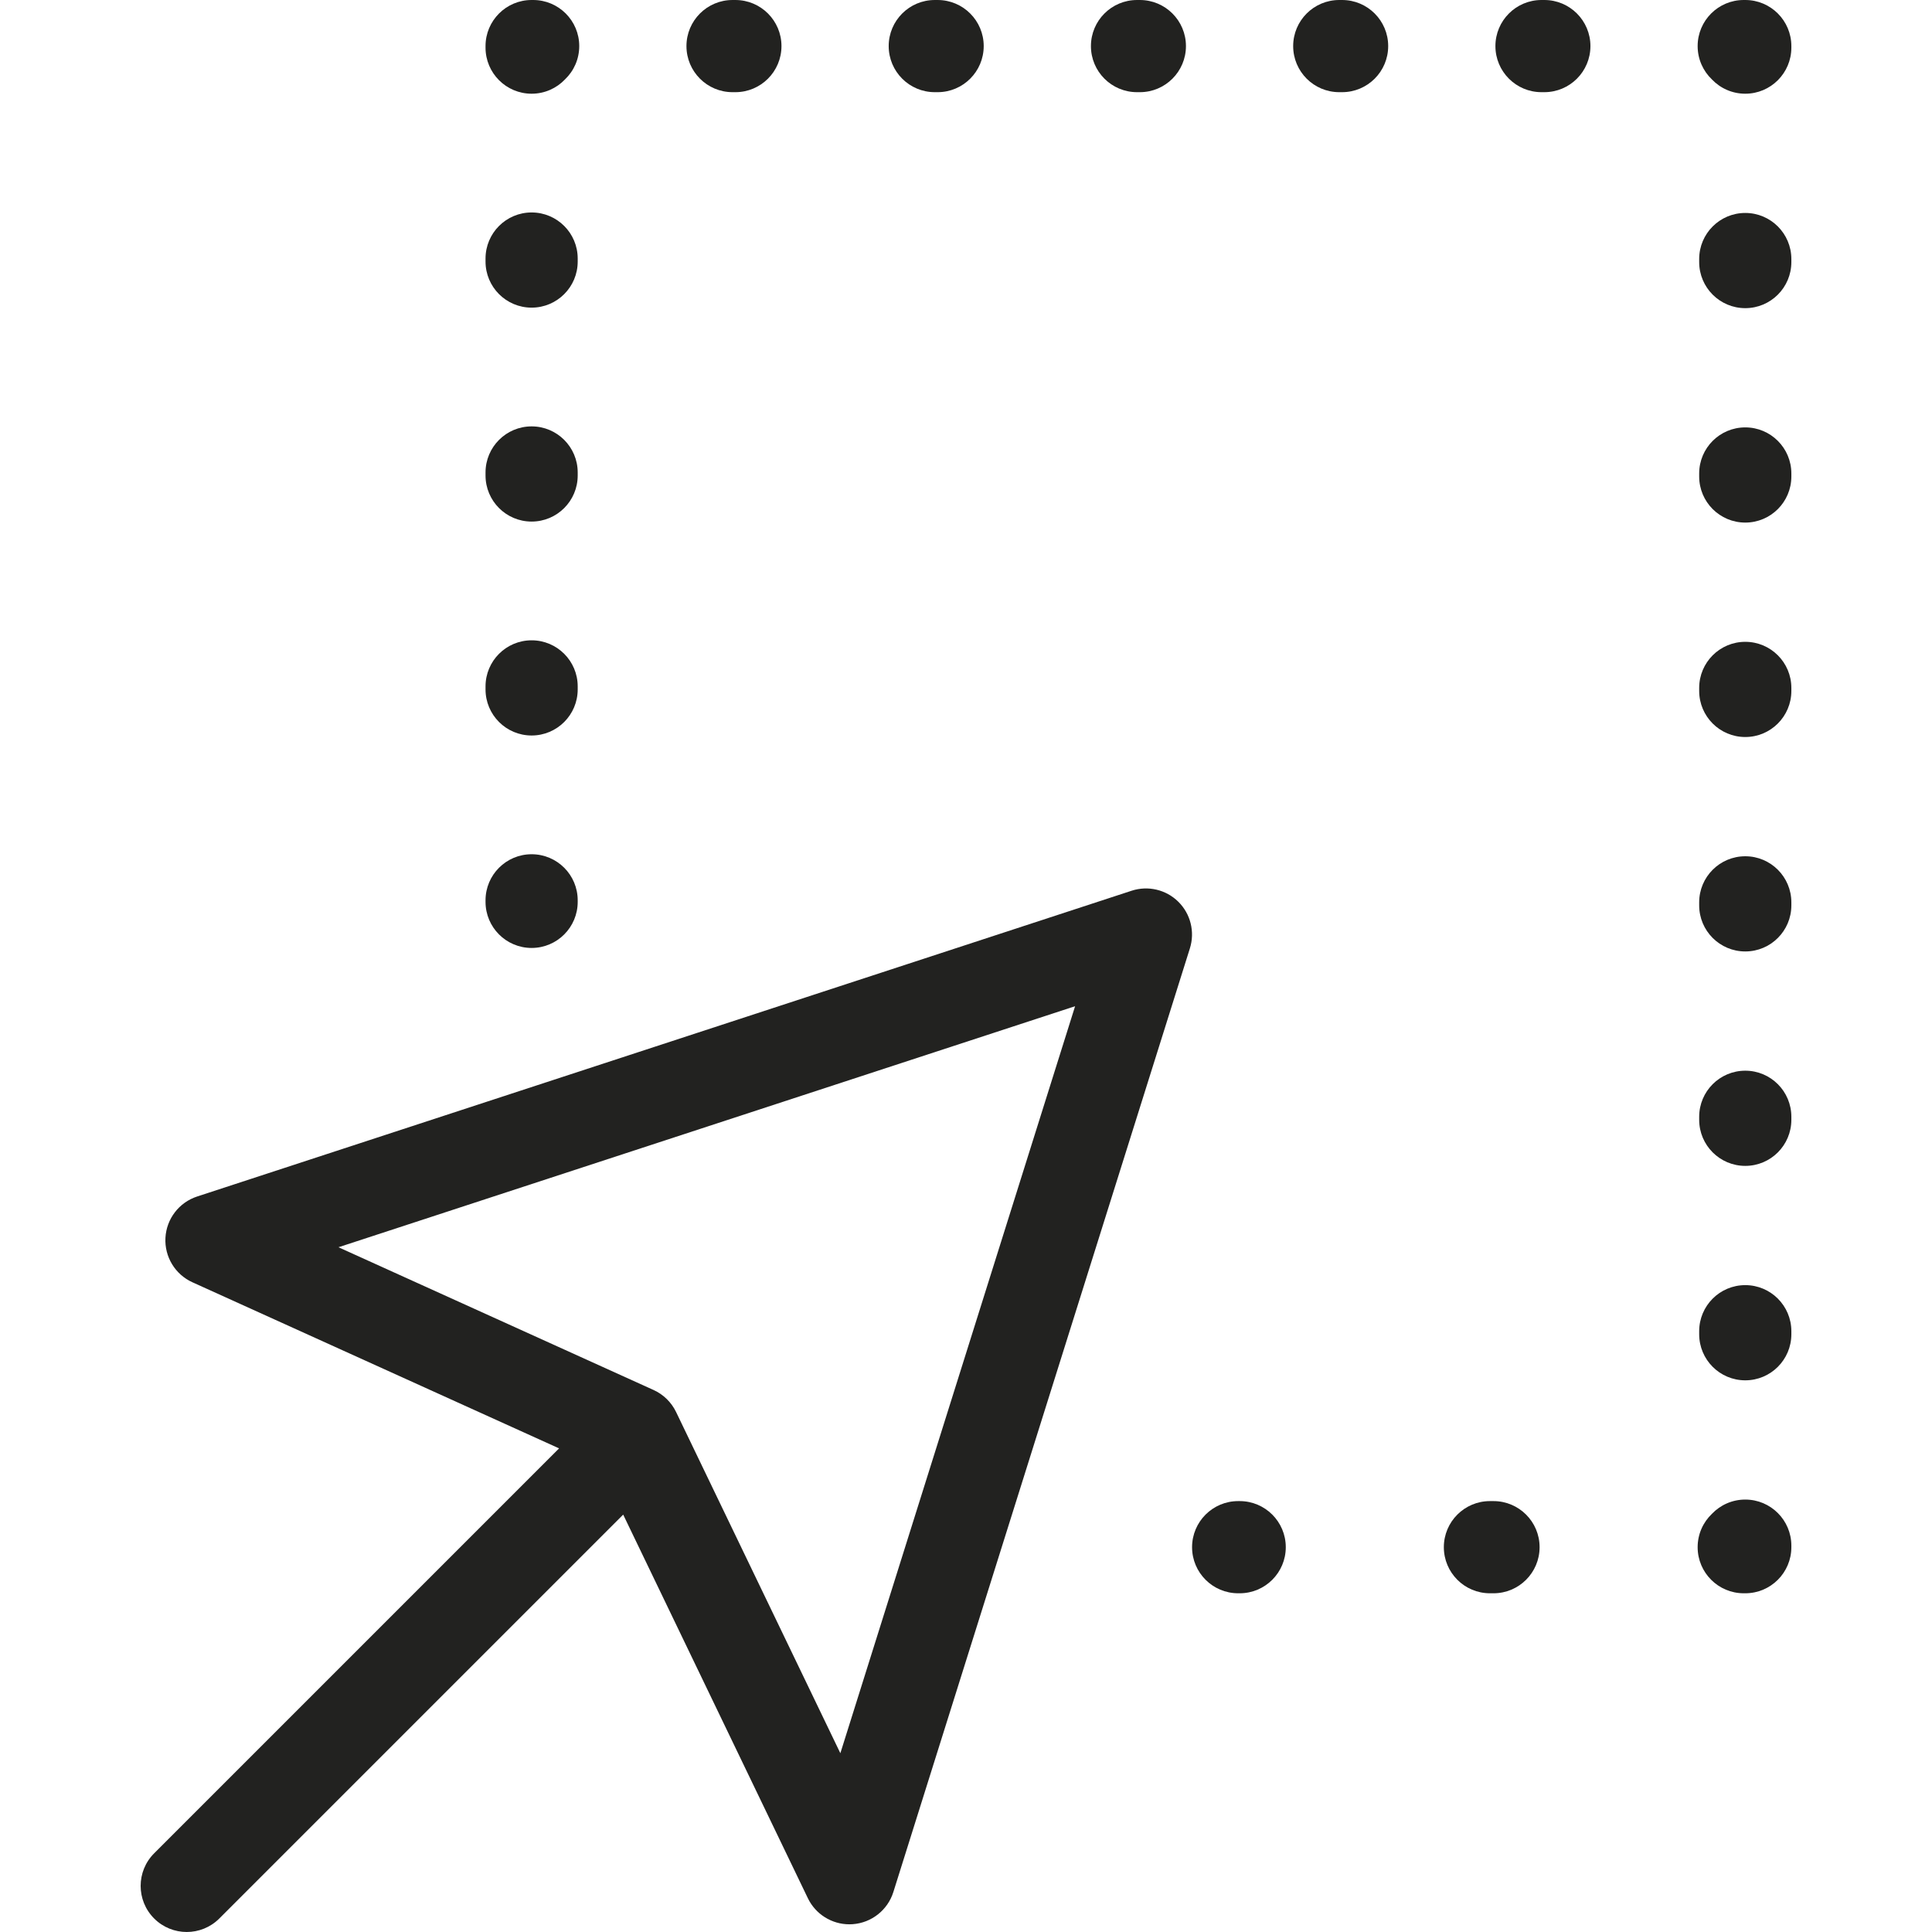 <?xml version="1.0" encoding="UTF-8" standalone="no"?><!-- icon666.com - MILLIONS OF FREE VECTOR ICONS --><svg width="1024" height="1024" version="1.1" id="Capa_1" xmlns="http://www.w3.org/2000/svg" xmlns:xlink="http://www.w3.org/1999/xlink" x="0px" y="0px" viewBox="0 0 314.398 314.398" style="enable-background:new 0 0 314.398 314.398;" xml:space="preserve"><g><path style="fill:#222220;" d="M184.147,144.951L32.079,194.709c-2.94,0.962-4.988,3.63-5.156,6.719 c-0.169,3.089,1.576,5.964,4.394,7.241l59.664,27.029l-65.896,65.896c-2.929,2.929-2.929,7.678,0,10.606 c1.464,1.464,3.384,2.197,5.303,2.197s3.839-0.732,5.303-2.197l65.722-65.722l30.052,62.422c1.256,2.609,3.892,4.247,6.755,4.247 c0.18,0,0.361-0.006,0.543-0.02c3.069-0.222,5.692-2.296,6.614-5.232l48.257-153.569c0.842-2.681,0.115-5.608-1.883-7.583 C189.753,144.77,186.82,144.076,184.147,144.951z M136.753,285.306l-26.735-55.532c-0.764-1.585-2.06-2.852-3.663-3.578 l-51.276-23.229l119.874-39.224L136.753,285.306z"/><path style="fill:#222220;" d="M86.511,154.262c4.142,0,7.5-3.358,7.5-7.5v-0.25c0-4.142-3.358-7.5-7.5-7.5s-7.5,3.358-7.5,7.5 v0.25C79.011,150.904,82.369,154.262,86.511,154.262z"/><path style="fill:#222220;" d="M86.511,50.063c4.142,0,7.5-3.358,7.5-7.5v-0.49c0-4.142-3.358-7.5-7.5-7.5s-7.5,3.358-7.5,7.5v0.49 C79.011,46.706,82.369,50.063,86.511,50.063z"/><path style="fill:#222220;" d="M86.511,119.689c4.142,0,7.5-3.358,7.5-7.5v-0.49c0-4.142-3.358-7.5-7.5-7.5s-7.5,3.358-7.5,7.5 v0.49C79.011,116.332,82.369,119.689,86.511,119.689z"/><path style="fill:#222220;" d="M86.511,84.876c4.142,0,7.5-3.358,7.5-7.5v-0.49c0-4.142-3.358-7.5-7.5-7.5s-7.5,3.358-7.5,7.5v0.49 C79.011,81.519,82.369,84.876,86.511,84.876z"/><path style="fill:#222220;" d="M86.511,15.25c2.135,0,4.061-0.892,5.427-2.323c1.432-1.366,2.323-3.292,2.323-5.427 c0-4.142-3.358-7.5-7.5-7.5h-0.25c-4.142,0-7.5,3.358-7.5,7.5v0.25C79.011,11.892,82.369,15.25,86.511,15.25z"/><path style="fill:#222220;" d="M218.403,0h-0.463c-4.142,0-7.5,3.358-7.5,7.5s3.358,7.5,7.5,7.5h0.463c4.142,0,7.5-3.358,7.5-7.5 S222.545,0,218.403,0z"/><path style="fill:#222220;" d="M119.208,15h0.463c4.142,0,7.5-3.358,7.5-7.5s-3.358-7.5-7.5-7.5h-0.463c-4.142,0-7.5,3.358-7.5,7.5 S115.066,15,119.208,15z"/><path style="fill:#222220;" d="M251.314,0h-0.463c-4.142,0-7.5,3.358-7.5,7.5s3.358,7.5,7.5,7.5h0.463c4.142,0,7.5-3.358,7.5-7.5 S255.456,0,251.314,0z"/><path style="fill:#222220;" d="M185.029,15h0.463c4.142,0,7.5-3.358,7.5-7.5s-3.358-7.5-7.5-7.5h-0.463c-4.142,0-7.5,3.358-7.5,7.5 S180.887,15,185.029,15z"/><path style="fill:#222220;" d="M152.119,15h0.463c4.142,0,7.5-3.358,7.5-7.5s-3.358-7.5-7.5-7.5h-0.463c-4.142,0-7.5,3.358-7.5,7.5 S147.977,15,152.119,15z"/><path style="fill:#222220;" d="M284.011,0h-0.25c-4.142,0-7.5,3.358-7.5,7.5c0,2.135,0.892,4.061,2.323,5.427 c1.366,1.432,3.292,2.323,5.427,2.323c4.142,0,7.5-3.358,7.5-7.5V7.5C291.511,3.358,288.153,0,284.011,0z"/><path style="fill:#222220;" d="M284.011,104.445c-4.142,0-7.5,3.358-7.5,7.5v0.491c0,4.142,3.358,7.5,7.5,7.5s7.5-3.358,7.5-7.5 v-0.491C291.511,107.803,288.153,104.445,284.011,104.445z"/><path style="fill:#222220;" d="M284.011,139.341c-4.142,0-7.5,3.358-7.5,7.5v0.491c0,4.142,3.358,7.5,7.5,7.5s7.5-3.358,7.5-7.5 v-0.491C291.511,142.699,288.153,139.341,284.011,139.341z"/><path style="fill:#222220;" d="M284.011,69.55c-4.142,0-7.5,3.358-7.5,7.5v0.491c0,4.142,3.358,7.5,7.5,7.5s7.5-3.358,7.5-7.5 V77.05C291.511,72.908,288.153,69.55,284.011,69.55z"/><path style="fill:#222220;" d="M284.011,34.654c-4.142,0-7.5,3.358-7.5,7.5v0.492c0,4.142,3.358,7.5,7.5,7.5s7.5-3.358,7.5-7.5 v-0.492C291.511,38.012,288.153,34.654,284.011,34.654z"/><path style="fill:#222220;" d="M284.011,209.131c-4.142,0-7.5,3.358-7.5,7.5v0.492c0,4.142,3.358,7.5,7.5,7.5s7.5-3.358,7.5-7.5 v-0.492C291.511,212.489,288.153,209.131,284.011,209.131z"/><path style="fill:#222220;" d="M284.011,174.236c-4.142,0-7.5,3.358-7.5,7.5v0.491c0,4.142,3.358,7.5,7.5,7.5s7.5-3.358,7.5-7.5 v-0.491C291.511,177.594,288.153,174.236,284.011,174.236z"/><path style="fill:#222220;" d="M284.011,244.027c-2.135,0-4.061,0.892-5.427,2.323c-1.432,1.366-2.323,3.292-2.323,5.427 c0,4.142,3.358,7.5,7.5,7.5h0.25c4.142,0,7.5-3.358,7.5-7.5v-0.25C291.511,247.385,288.153,244.027,284.011,244.027z"/><path style="fill:#222220;" d="M243.041,244.277h-0.582c-4.142,0-7.5,3.358-7.5,7.5s3.358,7.5,7.5,7.5h0.582 c4.142,0,7.5-3.358,7.5-7.5S247.183,244.277,243.041,244.277z"/><path style="fill:#222220;" d="M201.738,244.277h-0.25c-4.142,0-7.5,3.358-7.5,7.5s3.358,7.5,7.5,7.5h0.25 c4.142,0,7.5-3.358,7.5-7.5S205.88,244.277,201.738,244.277z"/></g></svg>
